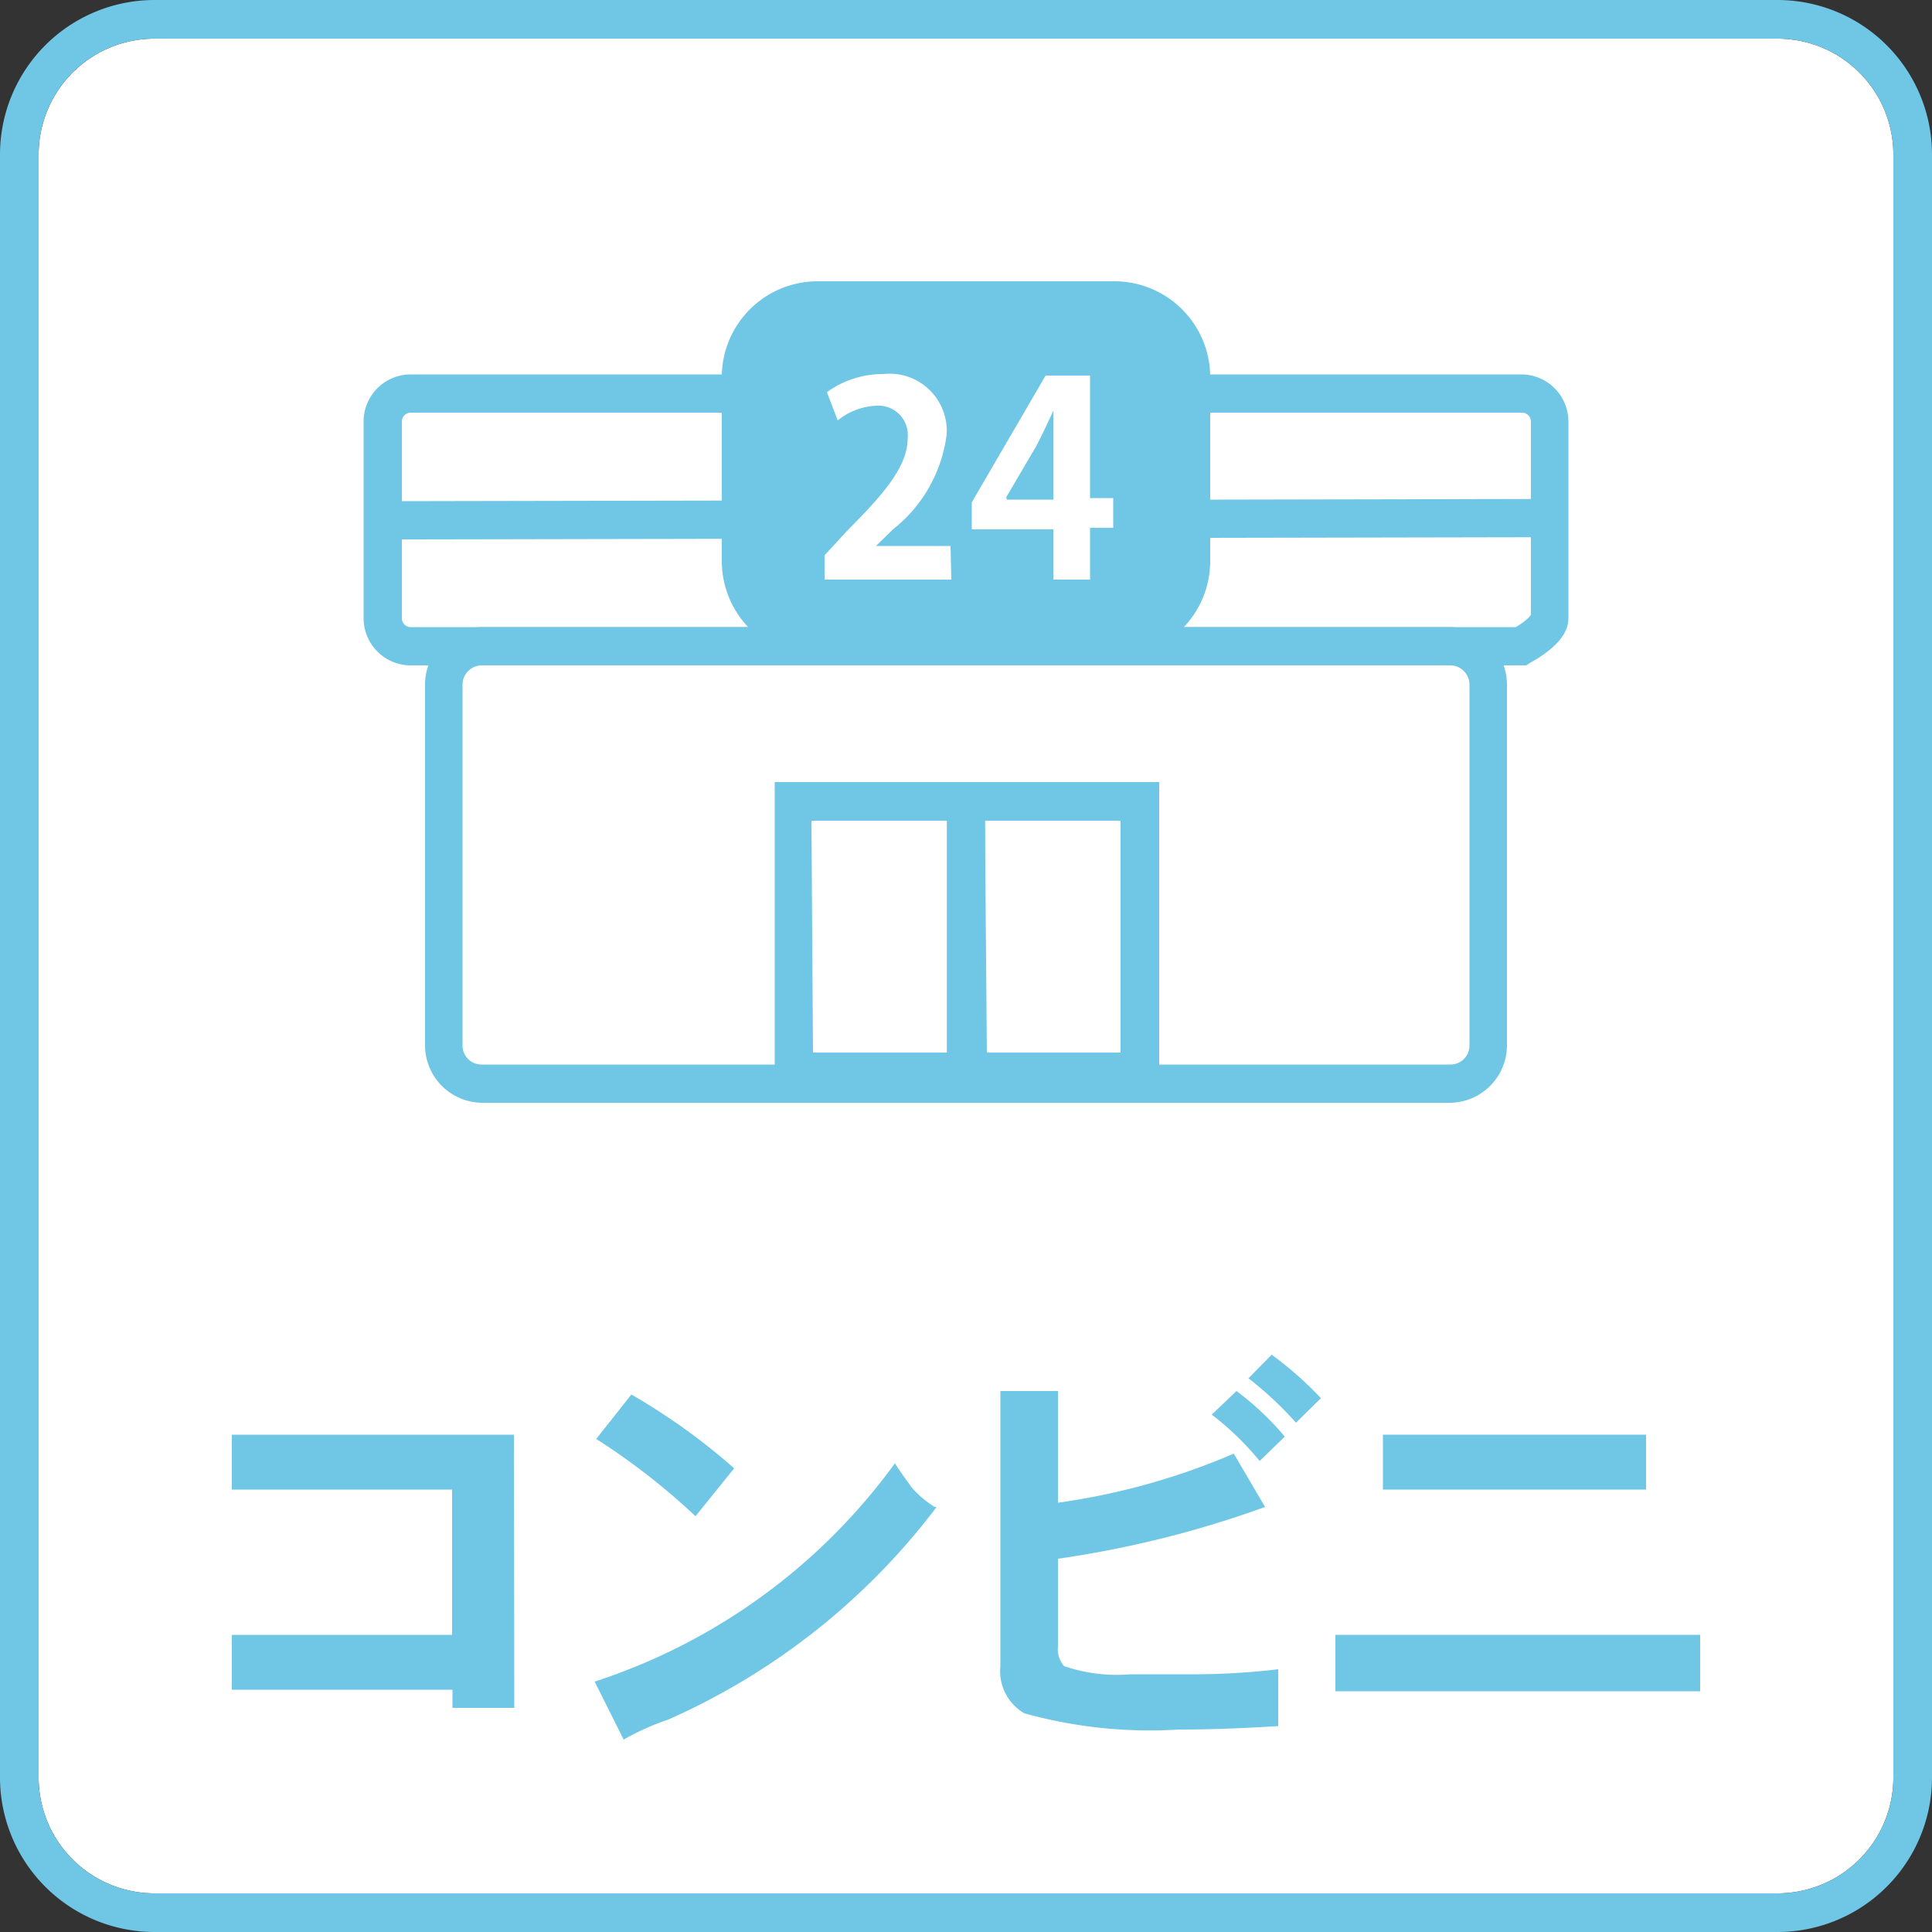 <svg xmlns="http://www.w3.org/2000/svg" width="50" height="50" viewBox="0 0 50 50"><rect x="0" y="0" width="50" height="50" fill="#333333" stroke="none"/><defs><style>.cls-1{fill:#fff;}.cls-2{fill:#70c6e5;}</style></defs><title>ic_paymethod_conveni</title><g id="レイヤー_2" data-name="レイヤー 2"><g id="contents"><path class="cls-1" d="M46,1a3,3,0,0,1,3,3V46a3,3,0,0,1-3,3H4a3,3,0,0,1-3-3V4A3,3,0,0,1,4,1H46"/><path class="cls-2" d="M46,1a3,3,0,0,1,3,3V46a3,3,0,0,1-3,3H4a3,3,0,0,1-3-3V4A3,3,0,0,1,4,1H46m0-1H4A4,4,0,0,0,0,4V46a4,4,0,0,0,4,4H46a4,4,0,0,0,4-4V4a4,4,0,0,0-4-4Z"/><path class="cls-2" d="M13.31,44.2h-1.6v-.47H6V42.31h5.7V38.55H6V37.13h7.3Z"/><path class="cls-2" d="M19,38l-1,1.24a17.38,17.38,0,0,0-2.57-2l.91-1.15A16.41,16.41,0,0,1,19,38Zm5.24,1A17.65,17.65,0,0,1,17.3,44.5a6.74,6.74,0,0,0-1.16.52l-.75-1.5a15.55,15.55,0,0,0,7.77-5.65c.1.16.25.37.43.62A2.59,2.59,0,0,0,24.19,39Z"/><path class="cls-2" d="M33.08,44.67c-1.08.07-1.93.09-2.57.09a12.11,12.11,0,0,1-4-.42,1.26,1.26,0,0,1-.62-1.22V36h1.49v2.89a17.68,17.68,0,0,0,4.55-1.27L32.74,39a26.93,26.93,0,0,1-5.36,1.34v2.27a.66.66,0,0,0,.16.51,4.24,4.24,0,0,0,1.72.21h1.46a18.7,18.7,0,0,0,2.36-.13Zm.17-7.49-.65.63a7.48,7.48,0,0,0-1.24-1.2L32,36A7.38,7.38,0,0,1,33.25,37.18Zm.94-1-.65.64a9.19,9.19,0,0,0-1.23-1.15l.6-.61A9.09,9.09,0,0,1,34.19,36.19Z"/><path class="cls-2" d="M44,43.77H34.56V42.31H44ZM42.6,38.55H35.79V37.13H42.6Z"/><path class="cls-2" d="M37.53,28.54H12.47A1.49,1.49,0,0,1,11,27.06V17.72a1.49,1.49,0,0,1,1.49-1.49H37.53A1.49,1.49,0,0,1,39,17.72v9.34A1.49,1.49,0,0,1,37.53,28.54ZM12.47,17.22a.5.5,0,0,0-.5.5v9.34a.49.49,0,0,0,.5.49H37.53a.49.49,0,0,0,.5-.49V17.72a.5.5,0,0,0-.5-.5Z"/><path class="cls-2" d="M25.49,28.24H20.05v-8h5.44Zm-4.45-1h3.47v-6H21Z"/><path class="cls-2" d="M30,28.24H24.51v-8H30Zm-4.46-1H29v-6H25.49Z"/><path class="cls-2" d="M39.5,17.22H10.63A1.22,1.22,0,0,1,9.41,16V10.91a1.22,1.22,0,0,1,1.22-1.22H39.37a1.22,1.22,0,0,1,1.22,1.22V16c0,.4-.32.78-1,1.16ZM10.63,10.68a.23.23,0,0,0-.23.23V16a.23.23,0,0,0,.23.23h28.6c.33-.2.39-.32.39-.32l0-5a.23.23,0,0,0-.23-.23Z"/><line class="cls-2" x1="9.9" y1="13.46" x2="40.1" y2="13.42"/><rect class="cls-2" x="9.9" y="12.94" width="30.2" height="0.99" transform="translate(-0.03 0.05) rotate(-0.11)"/><rect class="cls-2" x="19.17" y="7.78" width="11.66" height="8.75" rx="2"/><path class="cls-2" d="M28.85,17h-7.7a2.48,2.48,0,0,1-2.47-2.47V9.75a2.48,2.48,0,0,1,2.47-2.47h7.7a2.48,2.48,0,0,1,2.47,2.47v4.8A2.48,2.48,0,0,1,28.85,17Zm-7.7-8.75a1.48,1.48,0,0,0-1.48,1.48v4.8A1.48,1.48,0,0,0,21.15,16h7.7a1.48,1.48,0,0,0,1.48-1.48V9.75a1.48,1.48,0,0,0-1.48-1.48Z"/><path class="cls-1" d="M24.62,15H21.34v-.63l.58-.63c1-1,1.57-1.69,1.57-2.4a.76.76,0,0,0-.81-.84,1.72,1.72,0,0,0-1,.38l-.28-.73a2.46,2.46,0,0,1,1.46-.47,1.48,1.48,0,0,1,1.64,1.56,3.72,3.72,0,0,1-1.39,2.46l-.44.43v0h1.93Z"/><path class="cls-1" d="M28.21,15h-.95v-1.3H25.15V13l1.91-3.28h1.15v3.17h.6v.77h-.6Zm-2.15-2.07h1.2V11.58c0-.3,0-.63,0-.95h0c-.16.34-.29.63-.45.93l-.77,1.31Z"/></g></g></svg>